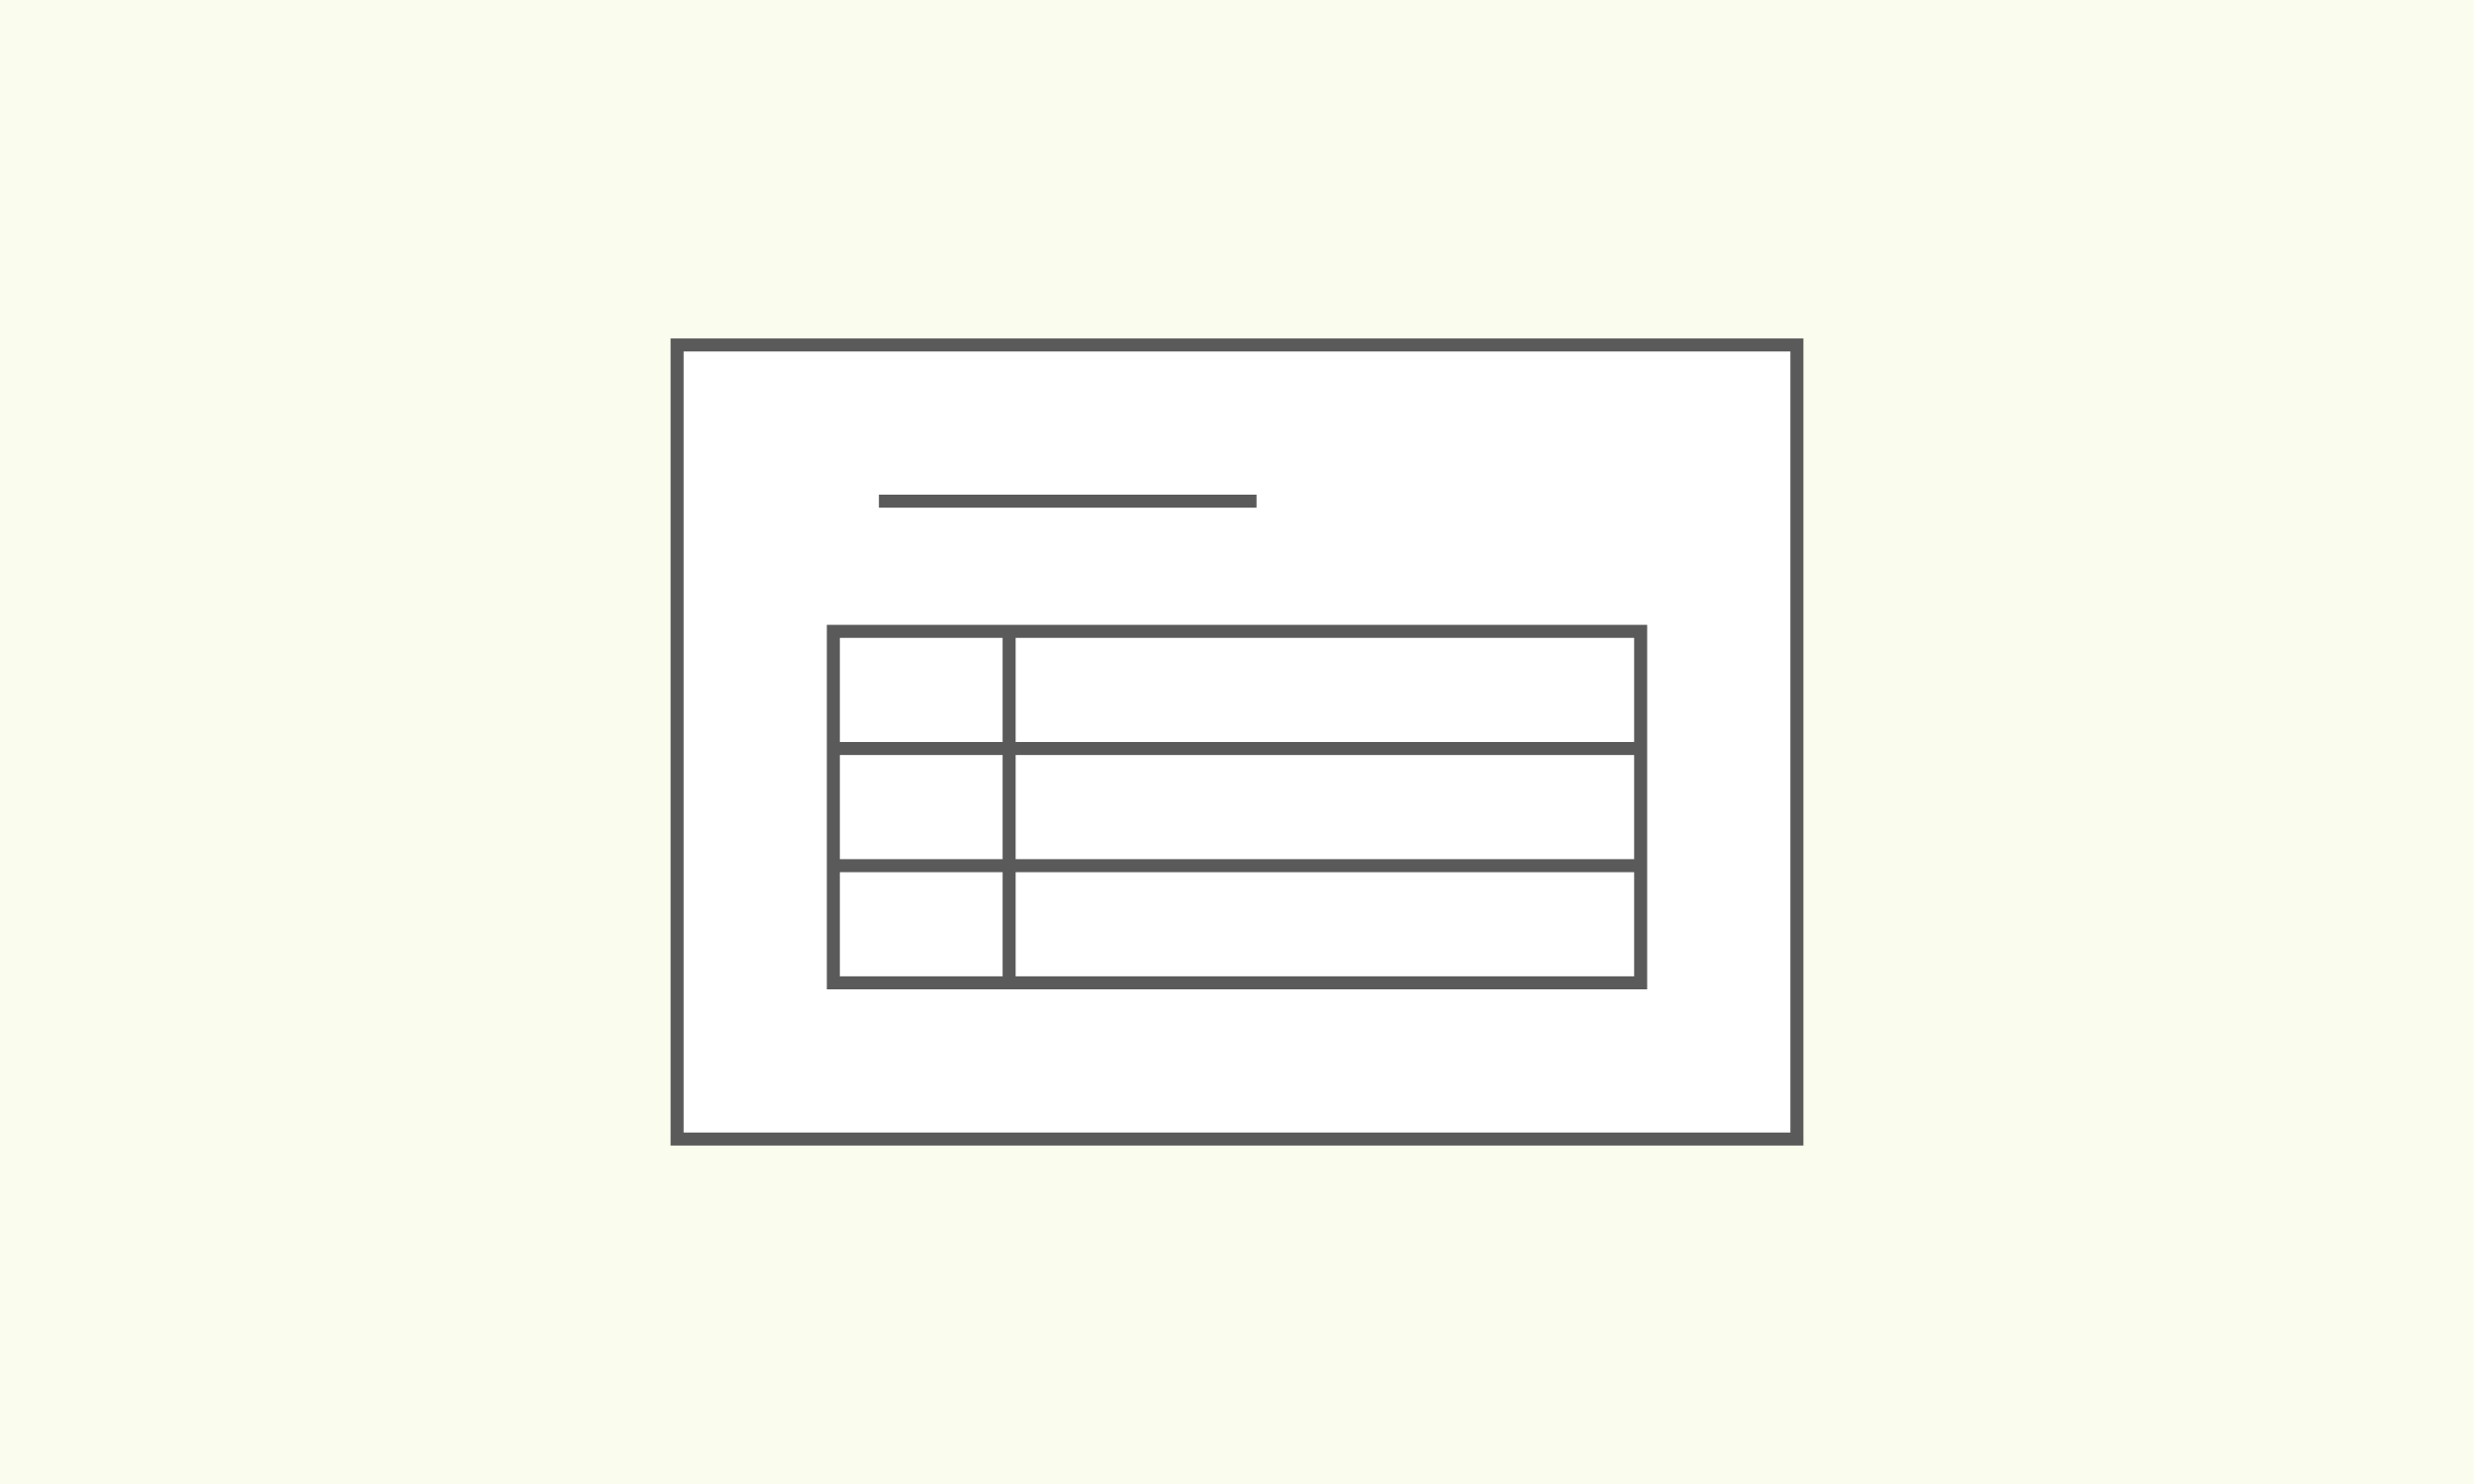 <svg xmlns="http://www.w3.org/2000/svg" width="380" height="228" fill="none" viewBox="0 0 380 228">
  <rect x="0" y="0" width="380" height="228" fill="#333333" stroke="none"/>
  <g clip-path="url(#a)">
    <path fill="#FAFCED" d="M380 0H0v228h380V0Z"/>
    <path fill="#fff" d="M276 53H104v122h172V53Z"/>
    <path fill="#5A5A5A" d="M277 176H103V52h174v124Zm-172-2h170V54H105v120Z"/>
    <path fill="#5A5A5A" d="M253 152H127V96h126v56Zm-124-2h122V98H129v52Zm64-74h-58v2h58v-2Z"/>
    <path fill="#5A5A5A" d="M156 97h-2v54h2V97Z"/>
    <path fill="#5A5A5A" d="M252 114H128v2h124v-2Zm0 18H128v2h124v-2Z"/>
  </g>
  <defs>
    <clipPath id="a">
      <path fill="#fff" d="M0 0h380v228H0z"/>
    </clipPath>
  </defs>
</svg>
